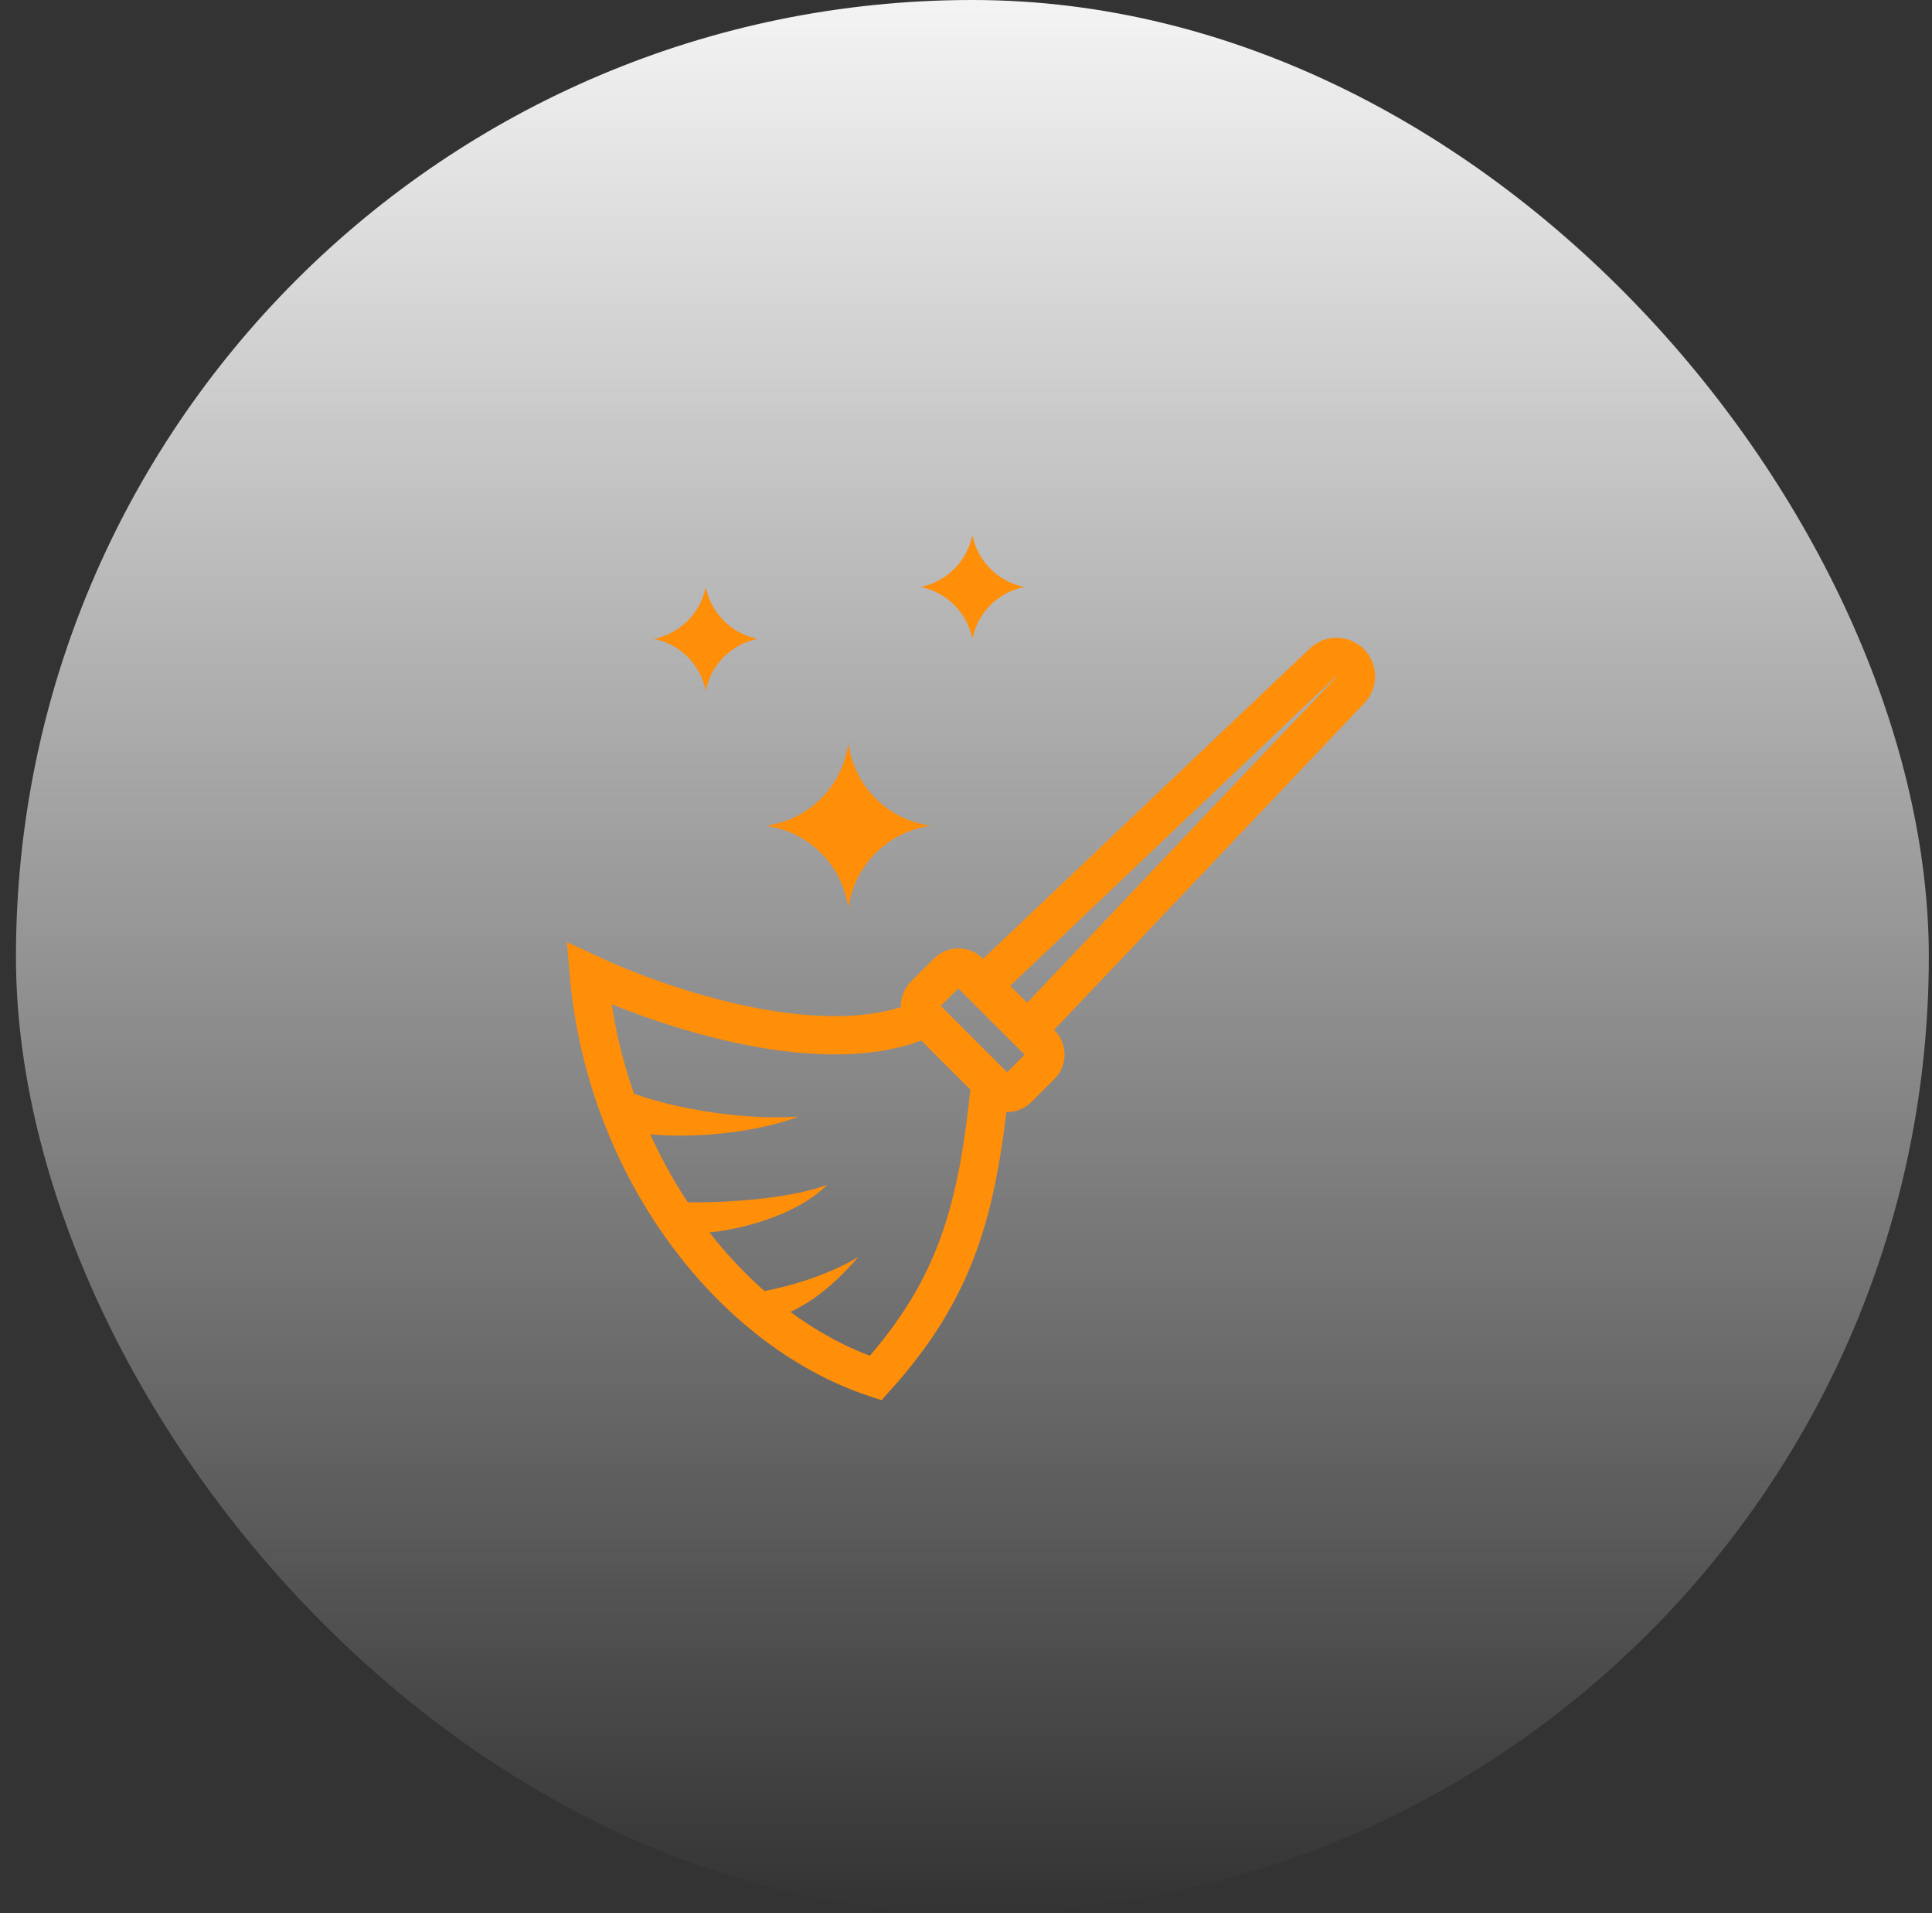 <?xml version="1.0" encoding="UTF-8"?> <svg xmlns="http://www.w3.org/2000/svg" width="101" height="100" viewBox="0 0 101 100" fill="none"><rect x="0" y="0" width="101" height="100" fill="#333333" stroke="none"/><rect x="0.834" width="100" height="100" rx="50" fill="url(#paint0_linear_15024_49196)"></rect><path d="M49.535 50.807C49.849 50.494 50.357 50.494 50.67 50.807L54.419 54.556C54.732 54.869 54.732 55.377 54.419 55.691L53.218 56.891C52.905 57.205 52.397 57.205 52.083 56.891L48.335 53.143C48.021 52.83 48.021 52.321 48.335 52.008L49.535 50.807Z" stroke="#FF8E09" stroke-width="2"></path><path d="M51.757 56.752C51.084 63.207 50.023 67.321 45.776 72.032C38.146 69.511 31.643 60.951 30.779 50.879C34.495 52.613 43.278 55.689 48.544 53.141" stroke="#FF8E09" stroke-width="2"></path><path d="M69.17 34.614C69.57 34.235 70.199 34.243 70.589 34.633C70.979 35.023 70.987 35.652 70.608 36.052L53.709 53.849L51.373 51.513L69.17 34.614Z" stroke="#FF8E09" stroke-width="2"></path><path d="M40.368 43.103C42.347 42.707 43.895 41.16 44.29 39.181L44.35 38.883L44.41 39.181C44.805 41.16 46.352 42.707 48.332 43.103L48.63 43.163L48.332 43.222C46.352 43.618 44.805 45.165 44.41 47.144L44.35 47.442L44.29 47.144C43.895 45.165 42.347 43.618 40.368 43.222L40.07 43.163L40.368 43.103Z" fill="#FF8E09"></path><path d="M34.184 33.392C35.552 33.118 36.621 32.049 36.895 30.681C37.169 32.049 38.238 33.118 39.606 33.392C38.238 33.666 37.169 34.735 36.895 36.103C36.621 34.735 35.552 33.666 34.184 33.392Z" fill="#FF8E09"></path><path d="M48.123 30.679C49.491 30.406 50.561 29.336 50.834 27.968C51.108 29.336 52.178 30.406 53.546 30.679C52.178 30.953 51.108 32.022 50.834 33.391C50.561 32.022 49.491 30.953 48.123 30.679Z" fill="#FF8E09"></path><path d="M44.878 65.699C42.617 67.056 39.674 67.613 38.549 67.677L40.248 69.004C41.967 68.421 43.267 67.537 44.878 65.699Z" fill="#FF8E09"></path><path d="M43.254 61.92C41.105 62.765 36.561 62.984 34.779 62.765L36 64.487C37.97 64.487 41.468 63.712 43.254 61.92Z" fill="#FF8E09"></path><path d="M41.763 58.365C38.57 58.579 34.523 57.84 32.295 56.823L32.936 59.163C35.528 59.581 39.142 59.325 41.763 58.365Z" fill="#FF8E09"></path><defs><linearGradient id="paint0_linear_15024_49196" x1="50.834" y1="0" x2="50.834" y2="100" gradientUnits="userSpaceOnUse"><stop stop-color="#F4F4F4"></stop><stop offset="1" stop-color="#F4F4F4" stop-opacity="0"></stop></linearGradient></defs></svg> 